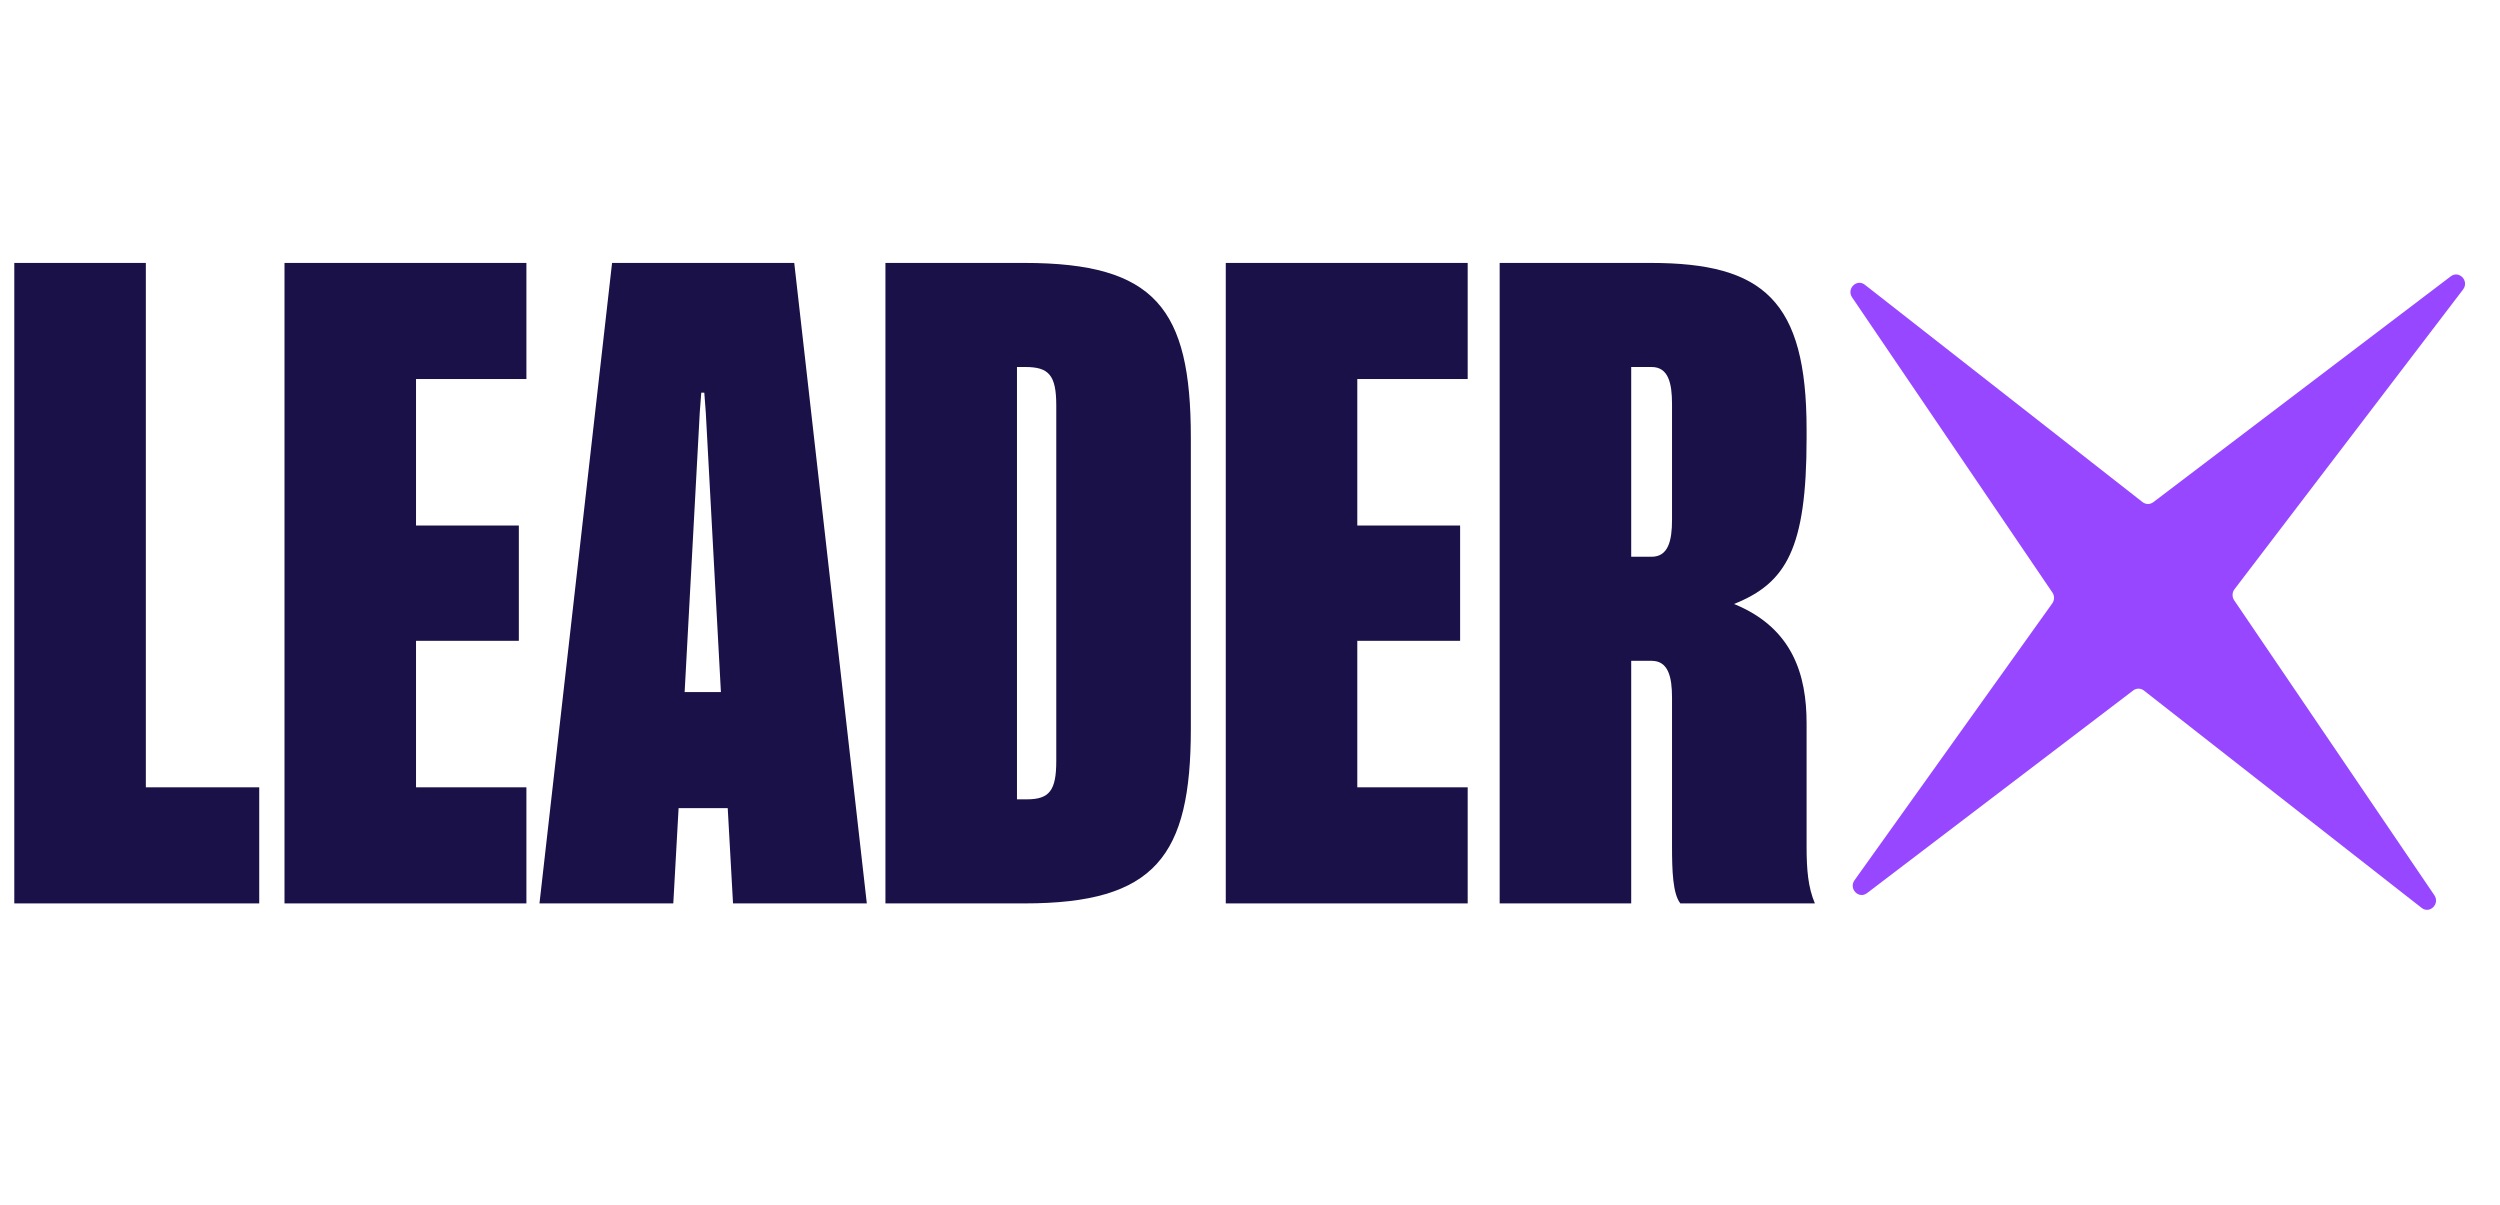 <svg width="110" height="53" viewBox="0 0 110 53" fill="none" xmlns="http://www.w3.org/2000/svg">
<path d="M0.629 39.75V11.569H6.417V34.642H11.406V39.75H0.629Z" fill="#1A1148"/>
<path d="M12.518 39.75V11.569H23.162V16.677H18.305V23.123H22.829V28.196H18.305V34.642H23.162V39.75H12.518Z" fill="#1A1148"/>
<path d="M23.737 39.75L26.931 11.569H34.947L38.14 39.75H32.253L32.02 35.558H29.858L29.625 39.75H23.737ZM30.124 30.45H31.72L31.055 18.156L30.989 17.276H30.856L30.789 18.156L30.124 30.45Z" fill="#1A1148"/>
<path d="M38.959 39.75V11.569H45.079C50.834 11.569 52.397 13.577 52.397 19.248V32.071C52.397 37.672 50.834 39.75 45.079 39.75H38.959ZM44.747 35.171H45.179C46.177 35.171 46.476 34.783 46.476 33.48V17.839C46.476 16.5 46.144 16.148 45.113 16.148H44.747V35.171Z" fill="#1A1148"/>
<path d="M53.934 39.75V11.569H64.578V16.677H59.721V23.123H64.245V28.196H59.721V34.642H64.578V39.75H53.934Z" fill="#1A1148"/>
<path d="M73.935 39.75C73.602 39.327 73.569 38.306 73.569 37.249V30.697C73.569 29.781 73.403 29.076 72.671 29.076H71.773V39.75H65.985V11.569H72.637C77.594 11.569 79.49 13.225 79.49 18.896V19.283C79.49 24.145 78.591 25.659 76.296 26.575C78.891 27.632 79.49 29.71 79.49 31.824V37.249C79.49 38.27 79.556 39.045 79.855 39.75H73.935ZM71.773 24.497H72.671C73.403 24.497 73.569 23.792 73.569 22.877V17.769C73.569 16.853 73.403 16.148 72.671 16.148H71.773V24.497Z" fill="#1A1148"/>
<path d="M81.494 13.087C81.236 12.708 81.695 12.249 82.053 12.529L94.274 22.094C94.413 22.202 94.604 22.203 94.744 22.097L107.834 12.159C108.203 11.879 108.658 12.367 108.374 12.739L98.317 25.927C98.209 26.068 98.204 26.266 98.304 26.413L107.111 39.389C107.369 39.769 106.909 40.227 106.552 39.947L94.331 30.383C94.192 30.274 94.001 30.273 93.861 30.38L82.149 39.297C81.786 39.574 81.332 39.104 81.6 38.728L90.301 26.547C90.401 26.406 90.404 26.215 90.306 26.072L81.494 13.087Z" fill="#9747FF"/>
</svg>
